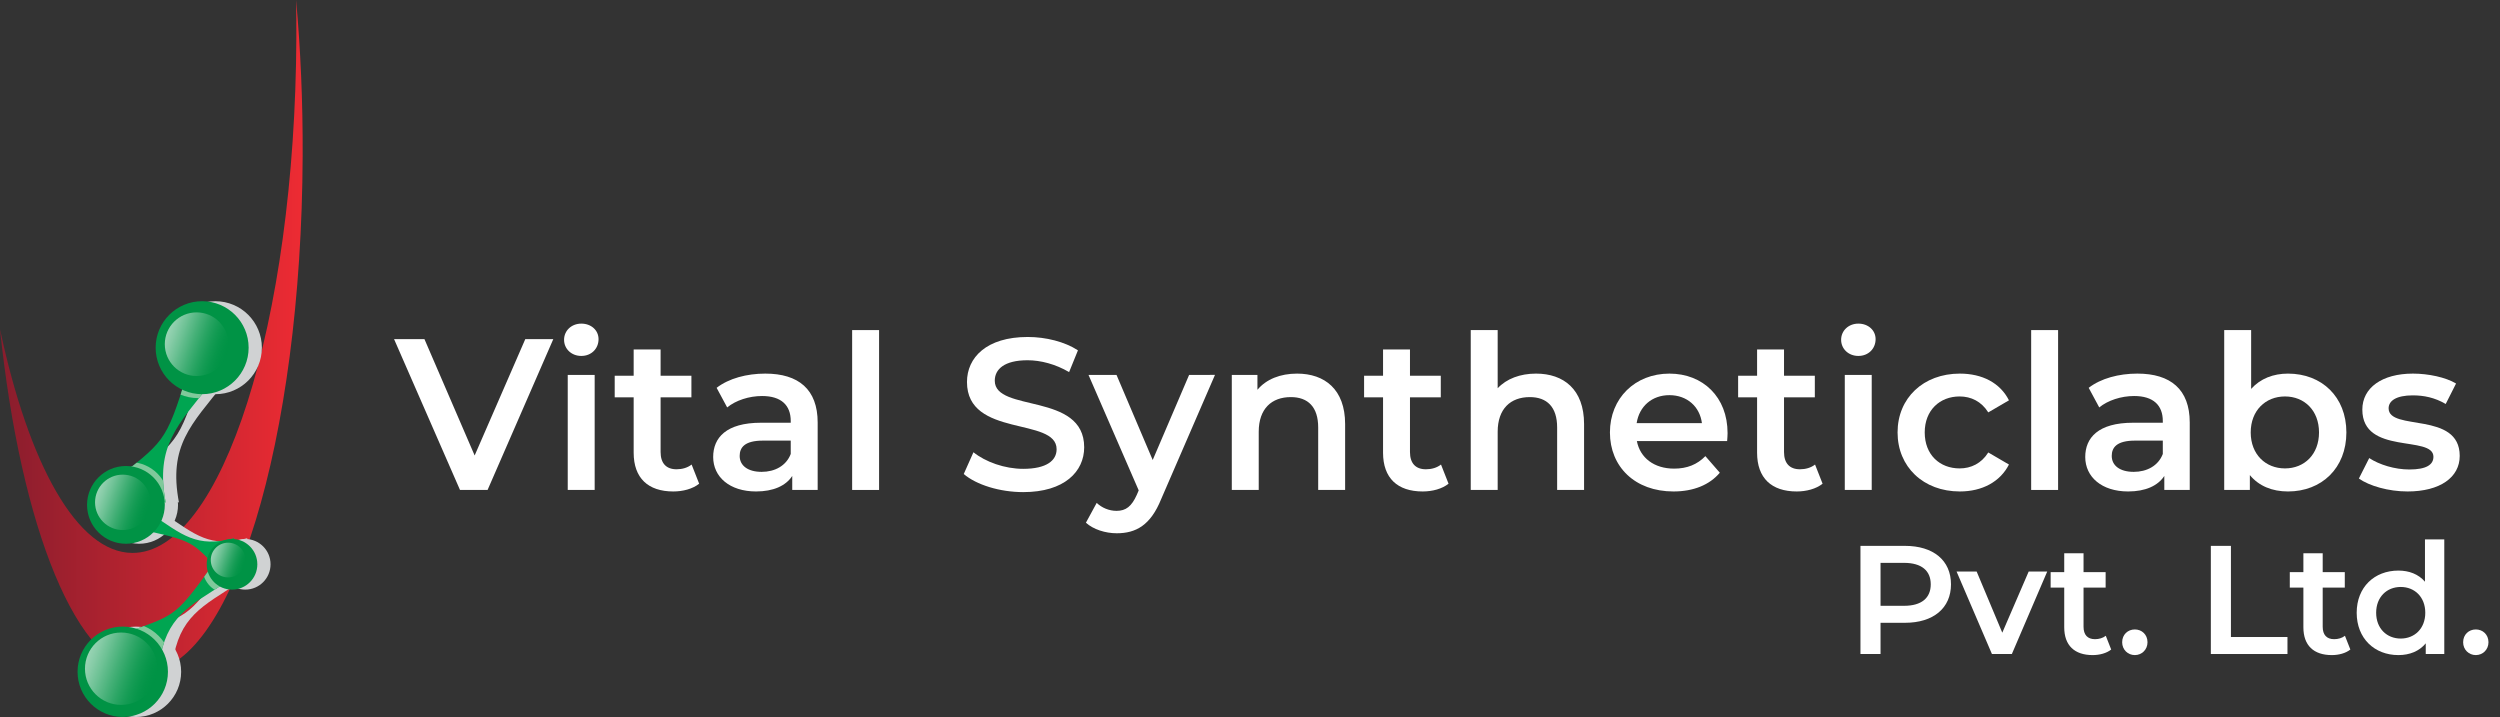 <?xml version="1.0" encoding="utf-8"?>
<!-- Generator: Adobe Illustrator 17.0.0, SVG Export Plug-In . SVG Version: 6.00 Build 0)  -->
<!DOCTYPE svg PUBLIC "-//W3C//DTD SVG 1.1//EN" "http://www.w3.org/Graphics/SVG/1.1/DTD/svg11.dtd">
<svg version="1.1"
	 id="Layer_1" sodipodi:docname="4947d953cf15bb6c6181dc9100981948.svg" xmlns:inkscape="http://www.inkscape.org/namespaces/inkscape" xmlns:svg="http://www.w3.org/2000/svg" xmlns:sodipodi="http://sodipodi.sourceforge.net/DTD/sodipodi-0.dtd"
	 xmlns="http://www.w3.org/2000/svg" xmlns:xlink="http://www.w3.org/1999/xlink" x="0px" y="0px" width="1615.42px"
	 height="463.3px" viewBox="0 0 1615.42 463.3" enable-background="new 0 0 1615.42 463.3" xml:space="preserve">
<rect x="0" y="0" width="1615.42" height="463.3" fill="#333333" stroke="none"/>
<sodipodi:namedview  inkscape:pagecheckerboard="0" id="namedview248" inkscape:pageopacity="0.0" inkscape:pageshadow="2" borderopacity="1.0" bordercolor="#666666" pagecolor="#ffffff">
	</sodipodi:namedview>
<g id="g173">
	
		<linearGradient id="path9_1_" gradientUnits="userSpaceOnUse" x1="6.02" y1="223.295" x2="201.599" y2="223.295" gradientTransform="matrix(1 0 0 -1 -6.02 440.21)">
		<stop  offset="0" style="stop-color:#891D2D"/>
		<stop  offset="1" style="stop-color:#ED2B33"/>
	</linearGradient>
	<path id="path9" fill="url(#path9_1_)" d="M191.32,0c2.89,31.76,4.39,65.55,4.25,100.61c-0.73,184.27-46.33,333.46-101.84,333.22
		c-43.57-0.19-80.3-92.4-93.73-221.16c18.51,87.22,49.8,144.46,85.51,144.61c57.77,0.24,105.21-148.94,105.98-333.22
		C191.53,15.97,191.46,7.95,191.32,0L191.32,0z"/>
	<g id="g45">
		<g id="g17">
			<path id="path11" fill="#D0D2D3" d="M144.73,247.75l-15.08-6.62c-14.38,46.44-14.84,43.42-49.96,71.54l15.55,2.74l20.4,9.33
				C108.67,287.91,123.57,274.48,144.73,247.75z"/>
			<path id="path13" fill="#D0D2D3" d="M106.84,332.52l-3.6,10.43c31.81,7.06,29.82,7.54,50.53,29.47l0.98-10.54l5.12-14.14
				C135.64,354.41,125.86,345.19,106.84,332.52L106.84,332.52z"/>
			<path id="path15" fill="#D0D2D3" d="M154.11,376.64l-9.93-9.06c-23.26,32.17-22.82,29.71-57.35,42.29l11.32,6.18l13.34,12.55
				C115.73,398.29,130.76,391.8,154.11,376.64z"/>
		</g>
		<g id="g43">
			<g id="g23">
				<circle id="ellipse19" fill="#D0D2D3" cx="139.168" cy="224.676" r="30.041"/>
				<circle id="circle21" fill="#D0D2D3" cx="133.59" cy="219.62" r="20.43"/>
			</g>
			<g id="g29">
				<path id="path25" fill="#D0D2D3" d="M89.91,301.12c13.87,0,25.12,11.25,25.12,25.12s-11.25,25.12-25.12,25.12
					c-13.87,0-25.12-11.25-25.12-25.12S76.04,301.12,89.91,301.12z"/>
				<circle id="ellipse27" fill="#D0D2D3" cx="85.248" cy="322.041" r="17.08"/>
			</g>
			<g id="g35">
				<path id="path31" fill="#D0D2D3" d="M158.46,348.27c9.04,0,16.36,7.33,16.36,16.36c0,9.04-7.33,16.36-16.36,16.36
					c-9.04,0-16.36-7.33-16.36-16.36C142.09,355.59,149.42,348.27,158.46,348.27z"/>
				<circle id="circle33" fill="#D0D2D3" cx="155.42" cy="361.89" r="11.13"/>
			</g>
			<g id="g41">
				<circle id="ellipse37" fill="#D0D2D3" cx="87.848" cy="434.1" r="29.201"/>
				<circle id="circle39" fill="#D0D2D3" cx="82.44" cy="429.19" r="19.86"/>
			</g>
		</g>
	</g>
	<path id="path47" fill="#00A551" d="M136.18,247.75l-15.08-6.62c-14.38,46.44-14.84,43.42-49.96,71.54l15.55,2.74l20.4,9.33
		C100.13,287.91,115.03,274.48,136.18,247.75z"/>
	<g id="g61">
		<g>
			<defs>
				<path id="SVGID_1_" d="M136.18,247.75l-15.08-6.62c-14.38,46.44-14.84,43.42-49.96,71.54l15.55,2.74l20.4,9.33
					C100.13,287.91,115.03,274.48,136.18,247.75z"/>
			</defs>
			<clipPath id="SVGID_2_">
				<use xlink:href="#SVGID_1_"  overflow="visible"/>
			</clipPath>
			<g id="g59" clip-path="url(#SVGID_2_)">
				<circle id="ellipse55" fill="#80C99B" cx="128.064" cy="227.213" r="30.04"/>
				<circle id="ellipse57" fill="#80C99B" cx="83.92" cy="323.703" r="25.121"/>
			</g>
		</g>
	</g>
	<path id="path63" fill="#00A551" d="M98.29,332.52l-3.6,10.43c31.81,7.06,29.82,7.54,50.53,29.47l0.98-10.54l5.12-14.14
		C127.09,354.41,117.31,345.19,98.29,332.52L98.29,332.52z"/>
	<path id="path65" fill="#00A551" d="M145.57,376.64l-9.93-9.06c-23.26,32.17-22.82,29.71-57.35,42.29l11.32,6.18l13.34,12.55
		C107.19,398.29,122.22,391.8,145.57,376.64z"/>
	<g id="g79">
		<g>
			<defs>
				<path id="SVGID_3_" d="M145.57,376.64l-9.93-9.06c-23.26,32.17-22.82,29.71-57.35,42.29l11.32,6.18l13.34,12.55
					C107.19,398.29,122.22,391.8,145.57,376.64z"/>
			</defs>
			<clipPath id="SVGID_4_">
				<use xlink:href="#SVGID_3_"  overflow="visible"/>
			</clipPath>
			<g id="g77" clip-path="url(#SVGID_4_)">
				<circle id="ellipse73" fill="#80C99B" cx="147.343" cy="367.209" r="16.36"/>
				<circle id="ellipse75" fill="#80C99B" cx="81.873" cy="431.544" r="29.201"/>
			</g>
		</g>
	</g>
	<circle id="ellipse81" fill="#009345" cx="130.618" cy="224.668" r="30.04"/>
	<path id="path83" fill="#009345" d="M81.37,301.12c13.87,0,25.12,11.25,25.12,25.12s-11.25,25.12-25.12,25.12
		c-13.87,0-25.12-11.25-25.12-25.12S67.5,301.12,81.37,301.12z"/>
	<path id="path85" fill="#009345" d="M149.92,348.27c9.04,0,16.36,7.33,16.36,16.36c0,9.04-7.33,16.36-16.36,16.36
		c-9.04,0-16.36-7.33-16.36-16.36C133.55,355.59,140.88,348.27,149.92,348.27z"/>
	<circle id="circle87" fill="#009345" cx="79.32" cy="434.08" r="29.2"/>
	
		<linearGradient id="circle108_1_" gradientUnits="userSpaceOnUse" x1="160.437" y1="85.58" x2="201.568" y2="85.58" gradientTransform="matrix(0.944 0.331 0.331 -0.944 -72.079 243.233)">
		<stop  offset="0" style="stop-color:#FFFFFF;stop-opacity:0.6"/>
		<stop  offset="0.113" style="stop-color:#FBFDFC;stop-opacity:0.532"/>
		<stop  offset="0.238" style="stop-color:#EDF8F2;stop-opacity:0.458"/>
		<stop  offset="0.367" style="stop-color:#D7EEE2;stop-opacity:0.38"/>
		<stop  offset="0.5" style="stop-color:#B9E1CC;stop-opacity:0.3"/>
		<stop  offset="0.635" style="stop-color:#91D0AF;stop-opacity:0.219"/>
		<stop  offset="0.773" style="stop-color:#61BC8C;stop-opacity:0.136"/>
		<stop  offset="0.911" style="stop-color:#29A463;stop-opacity:0.054"/>
		<stop  offset="1" style="stop-color:#009345;stop-opacity:0"/>
	</linearGradient>
	<circle id="circle108" fill="url(#circle108_1_)" cx="127.05" cy="222.41" r="20.56"/>
	
		<linearGradient id="circle129_1_" gradientUnits="userSpaceOnUse" x1="181.034" y1="-128.427" x2="227.807" y2="-128.427" gradientTransform="matrix(0.944 0.331 0.331 -0.944 -72.079 243.233)">
		<stop  offset="0" style="stop-color:#FFFFFF;stop-opacity:0.6"/>
		<stop  offset="0.113" style="stop-color:#FBFDFC;stop-opacity:0.532"/>
		<stop  offset="0.238" style="stop-color:#EDF8F2;stop-opacity:0.458"/>
		<stop  offset="0.367" style="stop-color:#D7EEE2;stop-opacity:0.38"/>
		<stop  offset="0.5" style="stop-color:#B9E1CC;stop-opacity:0.3"/>
		<stop  offset="0.635" style="stop-color:#91D0AF;stop-opacity:0.219"/>
		<stop  offset="0.773" style="stop-color:#61BC8C;stop-opacity:0.136"/>
		<stop  offset="0.911" style="stop-color:#29A463;stop-opacity:0.054"/>
		<stop  offset="1" style="stop-color:#009345;stop-opacity:0"/>
	</linearGradient>
	<circle id="circle129" fill="url(#circle129_1_)" cx="78.29" cy="432.1" r="23.38"/>
	
		<linearGradient id="circle150_1_" gradientUnits="userSpaceOnUse" x1="151.895" y1="-26.649" x2="187.704" y2="-26.649" gradientTransform="matrix(0.944 0.331 0.331 -0.944 -72.079 243.233)">
		<stop  offset="0" style="stop-color:#FFFFFF;stop-opacity:0.6"/>
		<stop  offset="0.113" style="stop-color:#FBFDFC;stop-opacity:0.532"/>
		<stop  offset="0.238" style="stop-color:#EDF8F2;stop-opacity:0.458"/>
		<stop  offset="0.367" style="stop-color:#D7EEE2;stop-opacity:0.38"/>
		<stop  offset="0.5" style="stop-color:#B9E1CC;stop-opacity:0.3"/>
		<stop  offset="0.635" style="stop-color:#91D0AF;stop-opacity:0.219"/>
		<stop  offset="0.773" style="stop-color:#61BC8C;stop-opacity:0.136"/>
		<stop  offset="0.911" style="stop-color:#29A463;stop-opacity:0.054"/>
		<stop  offset="1" style="stop-color:#009345;stop-opacity:0"/>
	</linearGradient>
	<circle id="circle150" fill="url(#circle150_1_)" cx="79.32" cy="324.6" r="17.9"/>
	
		<linearGradient id="circle171_1_" gradientUnits="userSpaceOnUse" x1="235.172" y1="-39.292" x2="257.618" y2="-39.292" gradientTransform="matrix(0.944 0.331 0.331 -0.944 -72.079 243.233)">
		<stop  offset="0" style="stop-color:#FFFFFF;stop-opacity:0.6"/>
		<stop  offset="0.113" style="stop-color:#FBFDFC;stop-opacity:0.532"/>
		<stop  offset="0.238" style="stop-color:#EDF8F2;stop-opacity:0.458"/>
		<stop  offset="0.367" style="stop-color:#D7EEE2;stop-opacity:0.38"/>
		<stop  offset="0.5" style="stop-color:#B9E1CC;stop-opacity:0.3"/>
		<stop  offset="0.635" style="stop-color:#91D0AF;stop-opacity:0.219"/>
		<stop  offset="0.773" style="stop-color:#61BC8C;stop-opacity:0.136"/>
		<stop  offset="0.911" style="stop-color:#29A463;stop-opacity:0.054"/>
		<stop  offset="1" style="stop-color:#009345;stop-opacity:0"/>
	</linearGradient>
	<circle id="circle171" fill="url(#circle171_1_)" cx="147.41" cy="361.89" r="11.22"/>
</g>
<g id="g235" transform="translate(-30.86,-14.37)">
</g>
<g id="g237" transform="translate(-30.86,-14.37)">
</g>
<g id="g239" transform="translate(-30.86,-14.37)">
</g>
<g id="g241" transform="translate(-30.86,-14.37)">
</g>
<g id="g243" transform="translate(-30.86,-14.37)">
</g>
<g>
	<path fill="#FFFFFF" d="M357.521,219.138l-42.462,97.455h-17.82l-42.602-97.455h19.63l32.438,75.18l32.717-75.18H357.521z"/>
	<path fill="#FFFFFF" d="M364.485,219.556c0-5.847,4.733-10.441,11.138-10.441s11.138,4.315,11.138,10.023
		c0,6.126-4.594,10.859-11.138,10.859C369.219,229.998,364.485,225.404,364.485,219.556z M366.852,242.249h17.403v74.345h-17.403
		V242.249z"/>
	<path fill="#FFFFFF" d="M451.777,312.556c-4.176,3.341-10.441,5.012-16.707,5.012c-16.289,0-25.617-8.632-25.617-25.06v-35.78
		h-12.251v-13.922h12.251v-16.985h17.403v16.985h19.909v13.922h-19.909v35.362c0,7.239,3.62,11.138,10.302,11.138
		c3.62,0,7.101-0.975,9.746-3.063L451.777,312.556z"/>
	<path fill="#FFFFFF" d="M528.351,273.017v43.576h-16.428v-9.05c-4.176,6.404-12.251,10.024-23.389,10.024
		c-16.985,0-27.705-9.328-27.705-22.275c0-12.391,8.353-22.137,30.907-22.137h19.212v-1.113c0-10.163-6.125-16.149-18.516-16.149
		c-8.354,0-16.985,2.784-22.554,7.379l-6.822-12.67c7.936-6.126,19.491-9.188,31.464-9.188
		C515.96,241.414,528.351,251.577,528.351,273.017z M510.948,293.343v-8.632h-17.959c-11.833,0-15.036,4.455-15.036,9.885
		c0,6.265,5.291,10.303,14.201,10.303C500.646,304.899,508.024,301.001,510.948,293.343z"/>
	<path fill="#FFFFFF" d="M550.629,213.291h17.403v103.302h-17.403V213.291z"/>
	<path fill="#FFFFFF" d="M622.745,306.291l6.265-14.061c7.796,6.265,20.187,10.72,32.16,10.72c15.175,0,21.579-5.43,21.579-12.669
		c0-21.022-57.916-7.24-57.916-43.438c0-15.732,12.53-29.097,39.261-29.097c11.694,0,23.946,3.063,32.438,8.632l-5.708,14.061
		c-8.771-5.151-18.377-7.657-26.87-7.657c-15.036,0-21.162,5.848-21.162,13.227c0,20.744,57.777,7.239,57.777,43.02
		c0,15.593-12.669,28.958-39.399,28.958C645.995,317.986,630.82,313.252,622.745,306.291z"/>
	<path fill="#FFFFFF" d="M785.082,242.249l-34.806,80.331c-6.822,16.846-16.289,21.997-28.679,21.997
		c-7.379,0-15.175-2.506-19.909-6.821l6.961-12.809c3.341,3.202,8.075,5.151,12.809,5.151c6.125,0,9.745-2.924,13.086-10.303
		l1.253-2.924l-32.439-74.623h18.099l23.389,54.993l23.528-54.993H785.082z"/>
	<path fill="#FFFFFF" d="M869.173,273.992v42.602h-17.402v-40.374c0-13.227-6.543-19.63-17.681-19.63
		c-12.391,0-20.744,7.518-20.744,22.414v37.59h-17.403v-74.345h16.567v9.606c5.709-6.821,14.758-10.441,25.617-10.441
		C855.947,241.414,869.173,251.577,869.173,273.992z"/>
	<path fill="#FFFFFF" d="M936.004,312.556c-4.177,3.341-10.442,5.012-16.707,5.012c-16.289,0-25.616-8.632-25.616-25.06v-35.78
		h-12.252v-13.922h12.252v-16.985h17.402v16.985h19.908v13.922h-19.908v35.362c0,7.239,3.62,11.138,10.303,11.138
		c3.619,0,7.1-0.975,9.745-3.063L936.004,312.556z"/>
	<path fill="#FFFFFF" d="M1023.576,273.992v42.602h-17.402v-40.374c0-13.227-6.544-19.63-17.682-19.63
		c-12.391,0-20.744,7.518-20.744,22.414v37.59h-17.402V213.291h17.402v37.589c5.708-6.125,14.479-9.467,24.782-9.467
		C1010.351,241.414,1023.576,251.577,1023.576,273.992z"/>
	<path fill="#FFFFFF" d="M1116.021,284.99h-58.333c2.088,10.859,11.138,17.82,24.085,17.82c8.354,0,14.896-2.645,20.188-8.074
		l9.327,10.72c-6.683,7.936-17.124,12.112-29.933,12.112c-24.92,0-41.07-16.011-41.07-38.146c0-22.137,16.289-38.008,38.426-38.008
		c21.718,0,37.59,15.176,37.59,38.426C1116.3,281.231,1116.16,283.32,1116.021,284.99z M1057.548,273.435h42.185
		c-1.393-10.721-9.606-18.1-21.022-18.1C1067.433,255.336,1059.219,262.576,1057.548,273.435z"/>
	<path fill="#FFFFFF" d="M1177.699,312.556c-4.177,3.341-10.442,5.012-16.707,5.012c-16.289,0-25.616-8.632-25.616-25.06v-35.78
		h-12.252v-13.922h12.252v-16.985h17.402v16.985h19.908v13.922h-19.908v35.362c0,7.239,3.62,11.138,10.303,11.138
		c3.619,0,7.1-0.975,9.745-3.063L1177.699,312.556z"/>
	<path fill="#FFFFFF" d="M1189.675,219.556c0-5.847,4.733-10.441,11.138-10.441c6.403,0,11.138,4.315,11.138,10.023
		c0,6.126-4.595,10.859-11.138,10.859C1194.408,229.998,1189.675,225.404,1189.675,219.556z M1192.041,242.249h17.402v74.345
		h-17.402V242.249z"/>
	<path fill="#FFFFFF" d="M1226.149,279.422c0-22.275,16.707-38.008,40.235-38.008c14.479,0,26.034,5.986,31.742,17.264
		l-13.365,7.797c-4.455-7.101-11.138-10.303-18.517-10.303c-12.808,0-22.554,8.91-22.554,23.25c0,14.479,9.746,23.25,22.554,23.25
		c7.379,0,14.062-3.202,18.517-10.303l13.365,7.797c-5.708,11.138-17.264,17.402-31.742,17.402
		C1242.856,317.568,1226.149,301.697,1226.149,279.422z"/>
	<path fill="#FFFFFF" d="M1312.472,213.291h17.402v103.302h-17.402V213.291z"/>
	<path fill="#FFFFFF" d="M1414.938,273.017v43.576h-16.429v-9.05c-4.177,6.404-12.251,10.024-23.389,10.024
		c-16.985,0-27.705-9.328-27.705-22.275c0-12.391,8.353-22.137,30.907-22.137h19.212v-1.113c0-10.163-6.126-16.149-18.517-16.149
		c-8.353,0-16.984,2.784-22.554,7.379l-6.821-12.67c7.936-6.126,19.49-9.188,31.464-9.188
		C1402.548,241.414,1414.938,251.577,1414.938,273.017z M1397.535,293.343v-8.632h-17.959c-11.834,0-15.036,4.455-15.036,9.885
		c0,6.265,5.29,10.303,14.2,10.303C1387.233,304.899,1394.611,301.001,1397.535,293.343z"/>
	<path fill="#FFFFFF" d="M1516.154,279.422c0,23.11-16.011,38.146-37.729,38.146c-10.163,0-18.795-3.48-24.643-10.581v9.606h-16.567
		V213.291h17.402v38.007c5.987-6.683,14.34-9.885,23.808-9.885C1500.144,241.414,1516.154,256.31,1516.154,279.422z
		 M1498.474,279.422c0-14.201-9.468-23.25-21.997-23.25c-12.53,0-22.137,9.049-22.137,23.25c0,14.2,9.606,23.25,22.137,23.25
		C1489.006,302.672,1498.474,293.622,1498.474,279.422z"/>
	<path fill="#FFFFFF" d="M1524.232,309.215l6.683-13.226c6.543,4.315,16.567,7.379,25.895,7.379c10.999,0,15.593-3.063,15.593-8.215
		c0-14.2-45.942-0.835-45.942-30.489c0-14.062,12.669-23.25,32.717-23.25c9.885,0,21.162,2.367,27.844,6.404l-6.682,13.227
		c-7.101-4.177-14.201-5.569-21.302-5.569c-10.58,0-15.593,3.48-15.593,8.354c0,15.036,45.943,1.671,45.943,30.768
		c0,13.922-12.809,22.972-33.691,22.972C1543.306,317.568,1530.915,313.948,1524.232,309.215z"/>
</g>
<g>
	<path fill="#FFFFFF" d="M1260.666,377.577c0,15.373-11.38,24.856-29.747,24.856h-15.772v20.164h-12.977v-69.876h28.749
		C1249.286,352.721,1260.666,362.104,1260.666,377.577z M1247.589,377.577c0-8.784-5.89-13.875-17.27-13.875h-15.173v27.751h15.173
		C1241.699,391.453,1247.589,386.362,1247.589,377.577z"/>
	<path fill="#FFFFFF" d="M1322.86,369.292l-22.859,53.306h-12.877l-22.859-53.306h12.977l16.571,39.53l17.069-39.53H1322.86z"/>
	<path fill="#FFFFFF" d="M1364.188,419.703c-2.994,2.396-7.486,3.594-11.979,3.594c-11.68,0-18.367-6.189-18.367-17.969v-25.654
		h-8.785v-9.982h8.785v-12.179h12.478v12.179h14.274v9.982h-14.274v25.355c0,5.19,2.596,7.985,7.387,7.985
		c2.596,0,5.091-0.699,6.987-2.196L1364.188,419.703z"/>
	<path fill="#FFFFFF" d="M1371.278,415.01c0-4.991,3.693-8.285,8.186-8.285s8.186,3.294,8.186,8.285
		c0,4.792-3.693,8.286-8.186,8.286S1371.278,419.802,1371.278,415.01z"/>
	<path fill="#FFFFFF" d="M1428.577,352.721h12.977v58.896h36.535v10.98h-49.512V352.721z"/>
	<path fill="#FFFFFF" d="M1518.721,419.703c-2.994,2.396-7.486,3.594-11.979,3.594c-11.68,0-18.367-6.189-18.367-17.969v-25.654
		h-8.785v-9.982h8.785v-12.179h12.478v12.179h14.274v9.982h-14.274v25.355c0,5.19,2.596,7.985,7.387,7.985
		c2.596,0,5.091-0.699,6.988-2.196L1518.721,419.703z"/>
	<path fill="#FFFFFF" d="M1579.416,348.529v74.068h-11.979v-6.888c-4.192,5.091-10.382,7.587-17.669,7.587
		c-15.473,0-26.952-10.781-26.952-27.352c0-16.571,11.479-27.252,26.952-27.252c6.888,0,12.978,2.296,17.17,7.188v-27.352H1579.416z
		 M1567.138,395.945c0-10.183-6.888-16.671-15.871-16.671c-8.984,0-15.872,6.488-15.872,16.671c0,10.182,6.888,16.67,15.872,16.67
		C1560.25,412.615,1567.138,406.127,1567.138,395.945z"/>
	<path fill="#FFFFFF" d="M1591.599,415.01c0-4.991,3.693-8.285,8.186-8.285s8.186,3.294,8.186,8.285
		c0,4.792-3.693,8.286-8.186,8.286S1591.599,419.802,1591.599,415.01z"/>
</g>
</svg>

